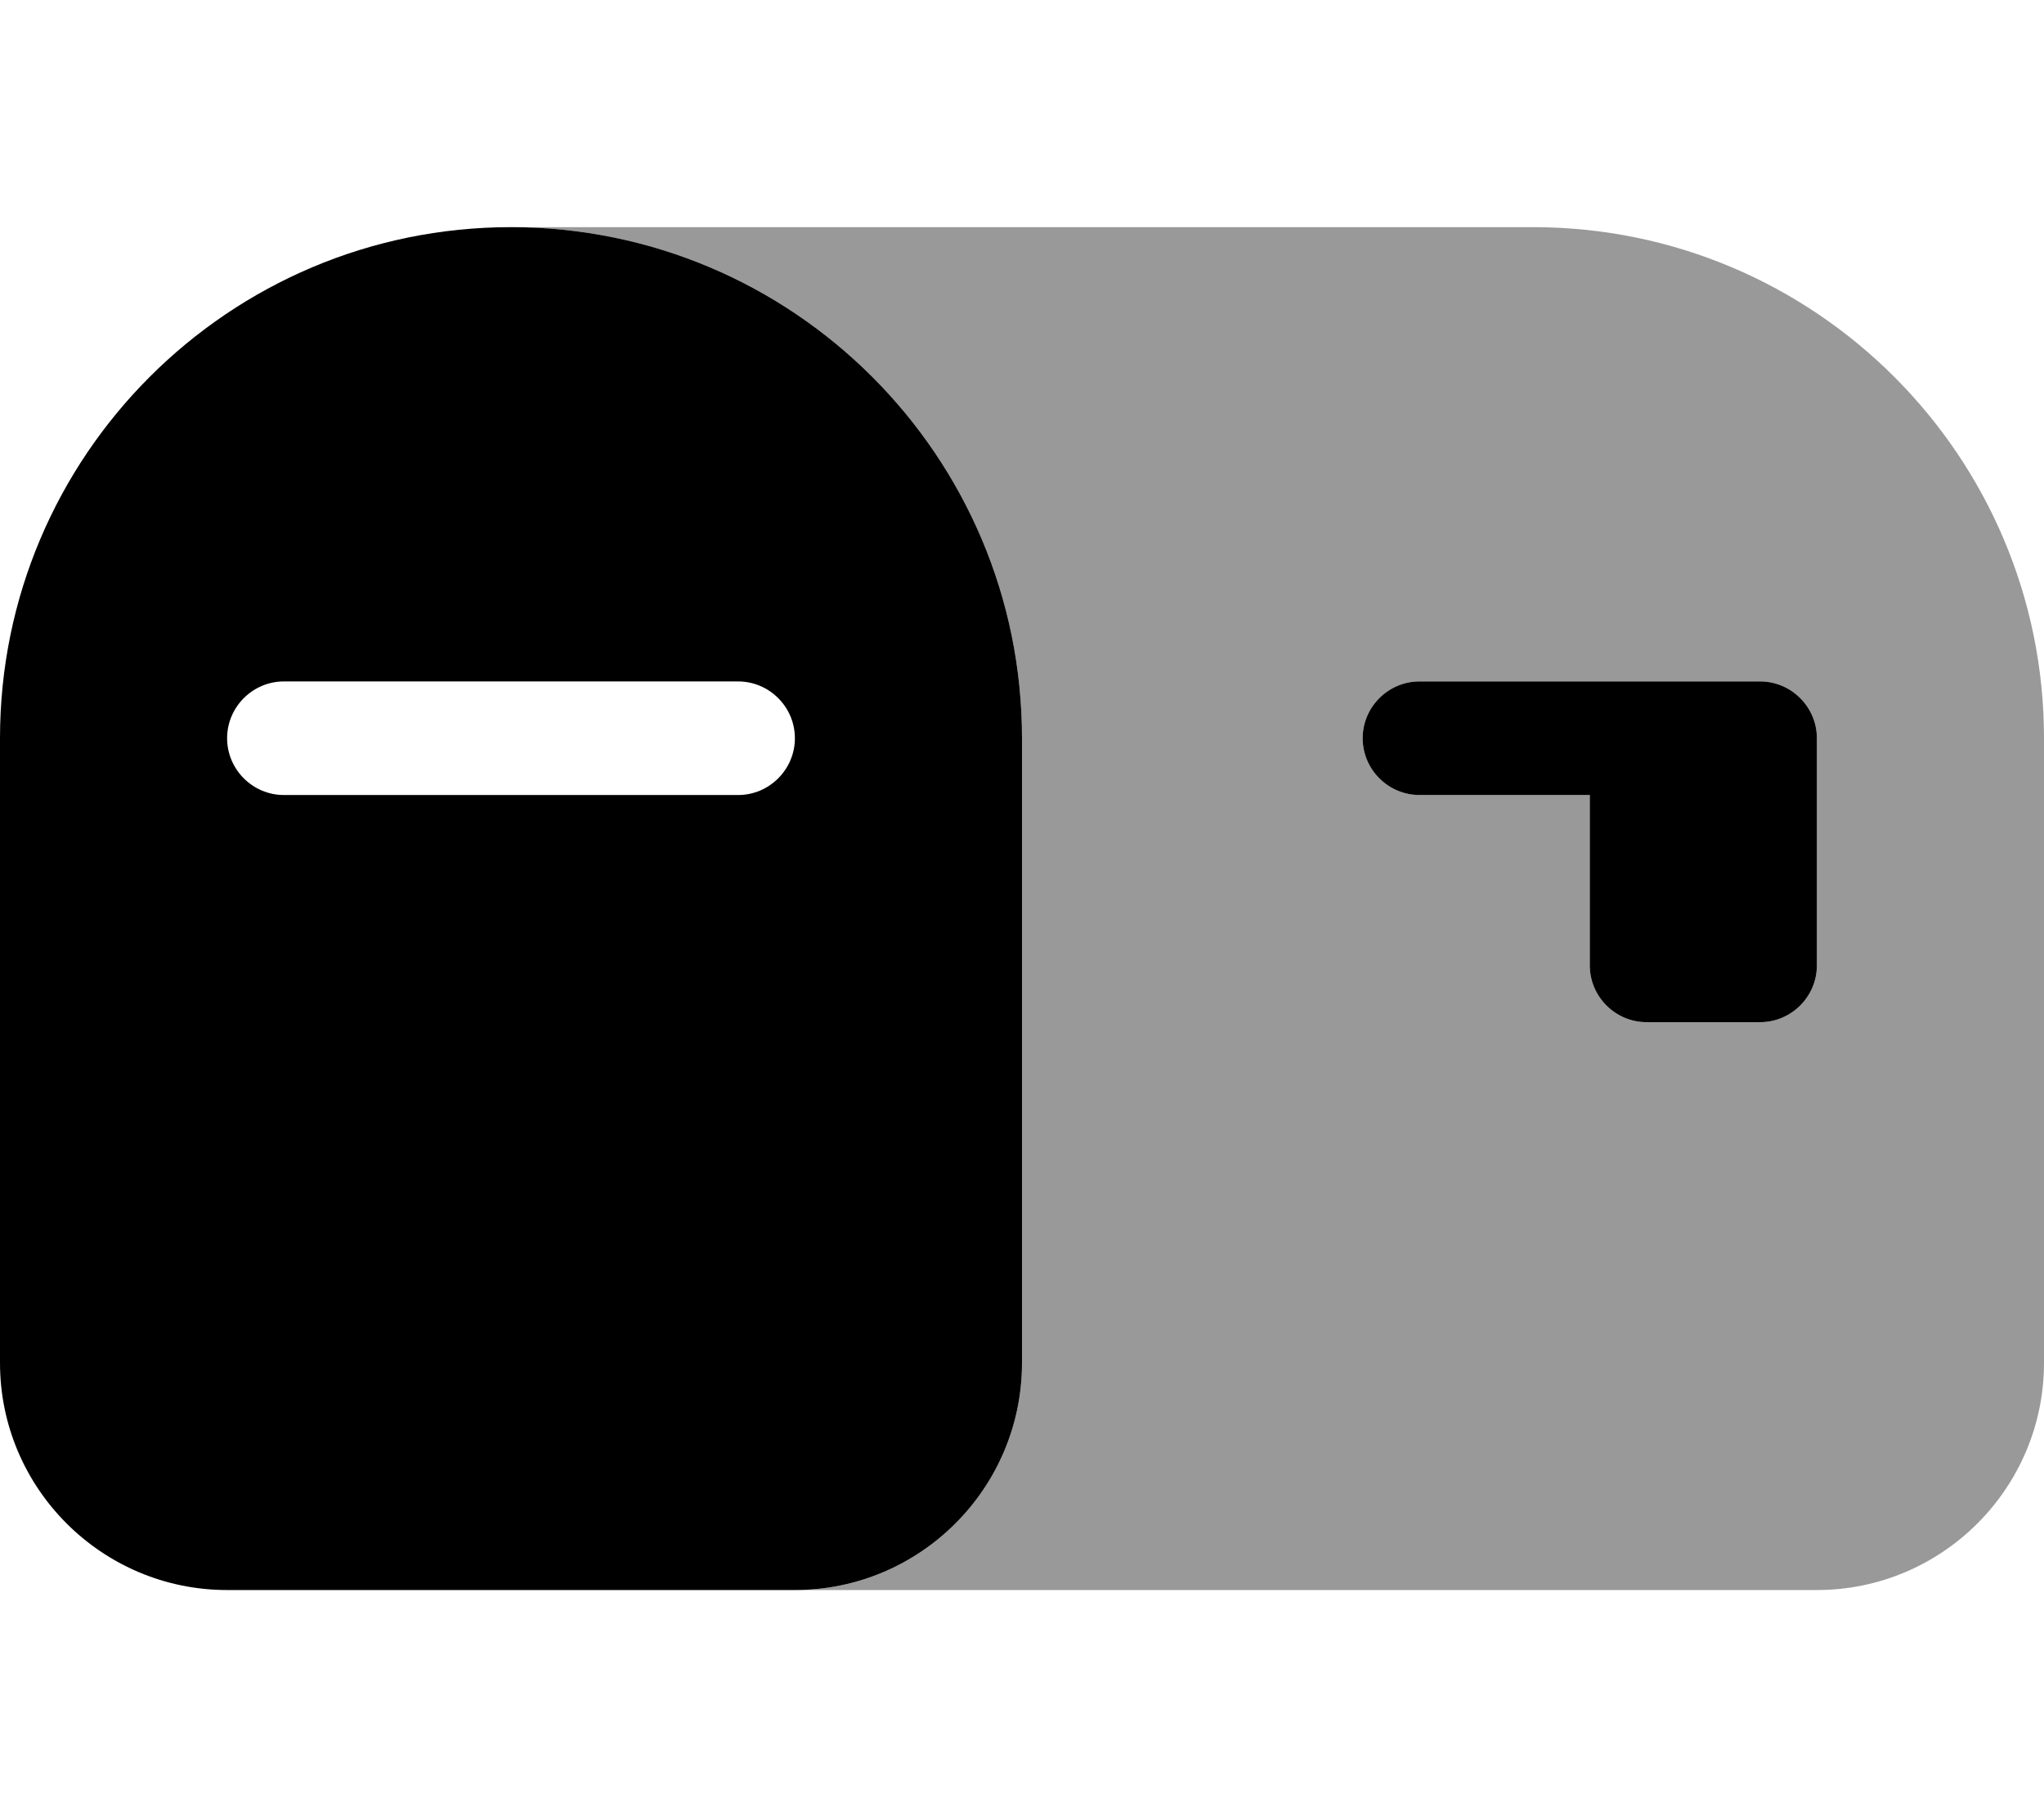 <svg xmlns="http://www.w3.org/2000/svg" viewBox="0 0 576 512"><!--! Font Awesome Pro 6.4.0 by @fontawesome - https://fontawesome.com License - https://fontawesome.com/license (Commercial License) Copyright 2023 Fonticons, Inc. --><defs><style>.fa-secondary{opacity:.4}</style></defs><path class="fa-primary" d="M0 208C0 128.5 64.5 64 144 64s144 64.5 144 144V384c0 35.3-28.7 64-64 64H64c-35.3 0-64-28.7-64-64V208zm64 0c0 8.8 7.2 16 16 16H208c8.8 0 16-7.2 16-16s-7.2-16-16-16H80c-8.8 0-16 7.2-16 16zm336-16h64 32c8.8 0 16 7.2 16 16v64c0 8.8-7.2 16-16 16H464c-8.8 0-16-7.2-16-16V224H400c-8.8 0-16-7.2-16-16s7.2-16 16-16z"/><path class="fa-secondary" d="M512 448H224c35.3 0 64-28.7 64-64V208c0-79.5-64.5-144-144-144H432c79.5 0 144 64.5 144 144V384c0 35.3-28.7 64-64 64zM400 192c-8.8 0-16 7.2-16 16s7.2 16 16 16h48v48c0 8.8 7.2 16 16 16h32c8.8 0 16-7.2 16-16V208c0-8.8-7.2-16-16-16H464 400z"/></svg>